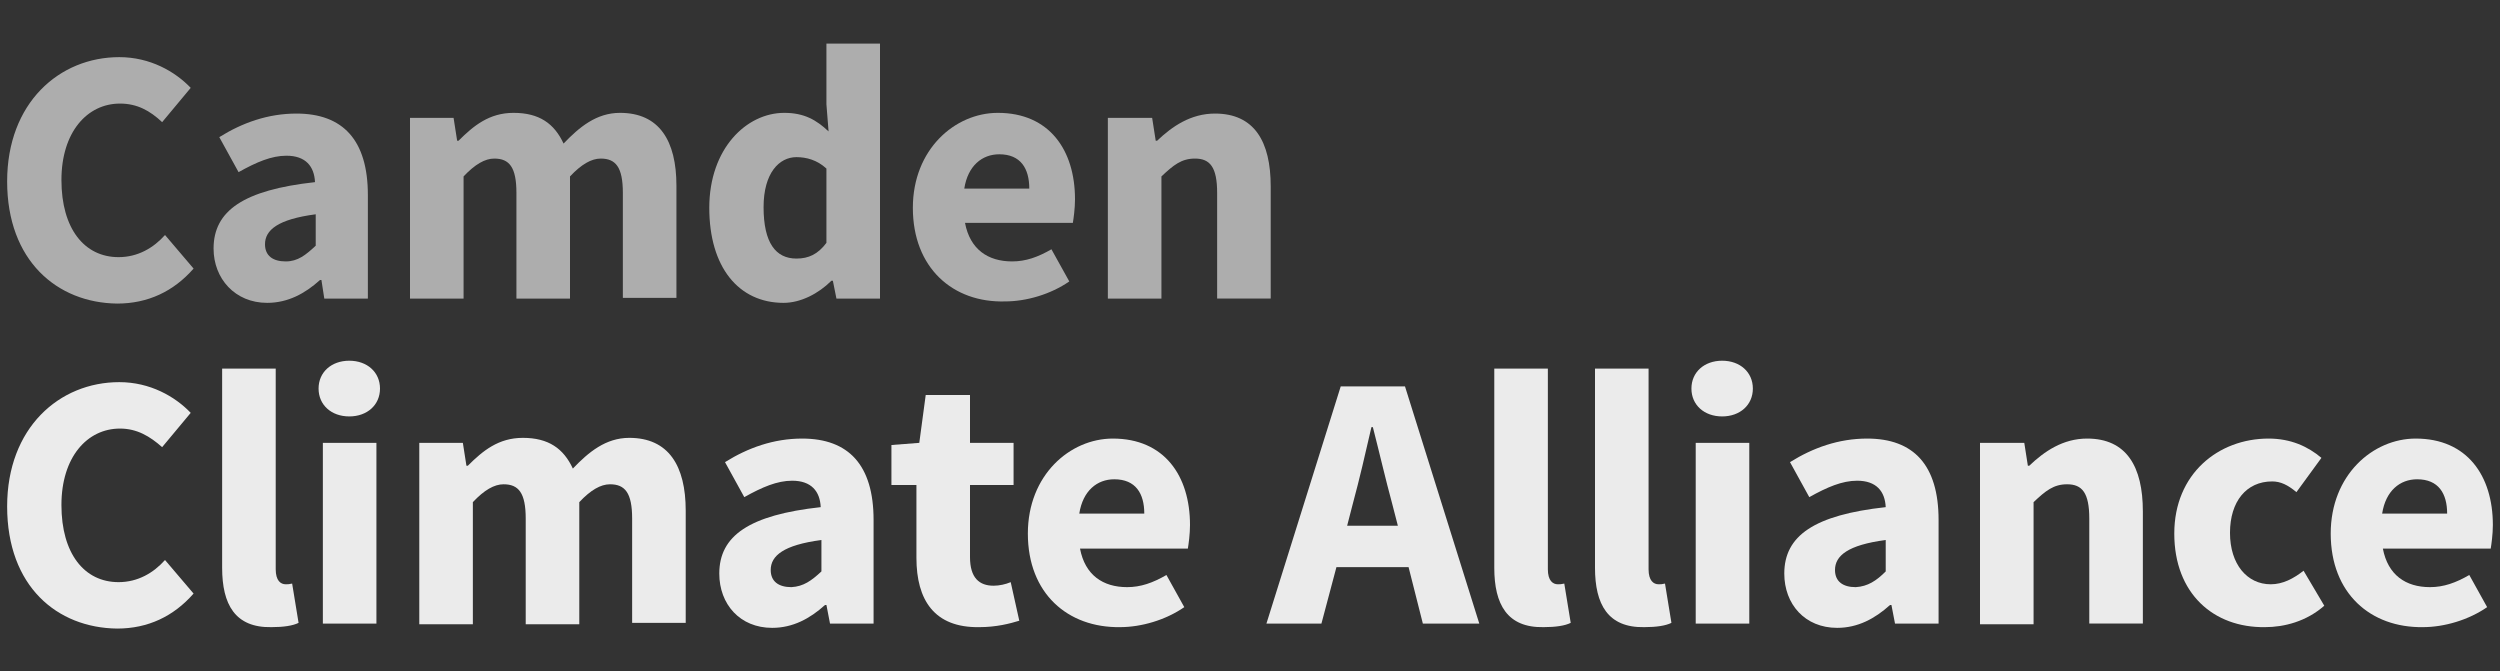 <?xml version="1.0" encoding="utf-8"?>
<!-- Generator: Adobe Illustrator 27.0.0, SVG Export Plug-In . SVG Version: 6.00 Build 0)  -->
<svg version="1.1" xmlns="http://www.w3.org/2000/svg" xmlns:xlink="http://www.w3.org/1999/xlink" x="0px" y="0px"
	 viewBox="0 0 350 94" style="enable-background:new 0 0 350 94;" xml:space="preserve">
<rect x="0" y="0" width="350" height="94" fill="#333333" stroke="none"/>
<style type="text/css">
	.st0{opacity:0.6;fill:#FFFFFF;}
	.st1{opacity:0.9;fill:#FFFFFF;}
</style>
<g id="CCCA-Logo_homepage_OLD">
</g>
<g id="Layer_1">
	<g>
		<path class="st0" d="M1,25.4c0-11,7.3-17.4,15.7-17.4c4.3,0,7.8,2,10,4.3l-4,4.8c-1.7-1.6-3.5-2.6-5.9-2.6c-4.6,0-8.2,4-8.2,10.7
			c0,6.8,3.2,10.8,8,10.8c2.7,0,4.9-1.3,6.5-3.1l4,4.7c-2.8,3.2-6.4,4.9-10.7,4.9C8,42.4,1,36.5,1,25.4z"/>
		<path class="st0" d="M29.9,34.8c0-5.3,4.2-8.2,14.2-9.3c-0.1-2.2-1.3-3.7-4-3.7c-2.1,0-4.2,0.9-6.7,2.3l-2.7-4.9
			c3.2-2,6.8-3.3,10.8-3.3c6.5,0,10,3.7,10,11.4v14.5h-6.1L45,39.2h-0.2c-2.1,1.9-4.5,3.2-7.4,3.2C32.9,42.4,29.9,39,29.9,34.8z
			 M44.2,34.4V30c-5.3,0.7-7.1,2.2-7.1,4.2c0,1.6,1.1,2.4,2.9,2.4C41.7,36.6,42.8,35.7,44.2,34.4z"/>
		<path class="st0" d="M57.4,16.5h6.1l0.5,3.2h0.2c2.1-2.1,4.3-3.9,7.7-3.9c3.6,0,5.7,1.5,7,4.3c2.2-2.3,4.6-4.3,7.9-4.3
			c5.5,0,7.9,3.9,7.9,10.2v15.7h-7.5V27c0-3.6-1-4.8-3.1-4.8c-1.3,0-2.7,0.8-4.3,2.5v17.1h-7.5V27c0-3.6-1-4.8-3.1-4.8
			c-1.3,0-2.7,0.8-4.3,2.5v17.1h-7.5V16.5z"/>
		<path class="st0" d="M99.3,29.1c0-8.3,5.2-13.3,10.5-13.3c2.8,0,4.5,1,6.2,2.6l-0.3-3.8V6.1h7.5v35.7h-6.1l-0.5-2.5h-0.2
			c-1.8,1.8-4.3,3.1-6.7,3.1C103.4,42.4,99.3,37.4,99.3,29.1z M115.7,34V23.6c-1.3-1.2-2.8-1.6-4.2-1.6c-2.4,0-4.6,2.2-4.6,7
			c0,5,1.7,7.2,4.6,7.2C113.2,36.2,114.5,35.6,115.7,34z"/>
		<path class="st0" d="M127.8,29.1c0-8.2,5.9-13.3,11.9-13.3c7.2,0,10.8,5.2,10.8,12.1c0,1.3-0.2,2.7-0.3,3.3h-15.1
			c0.7,3.7,3.2,5.4,6.6,5.4c1.9,0,3.6-0.6,5.5-1.7l2.5,4.5c-2.6,1.8-6,2.8-9,2.8C133.4,42.4,127.8,37.5,127.8,29.1z M144.1,26.4
			c0-2.8-1.2-4.8-4.2-4.8c-2.4,0-4.4,1.6-4.9,4.8H144.1z"/>
		<path class="st0" d="M155.2,16.5h6.1l0.5,3.2h0.2c2.1-2,4.7-3.8,8.1-3.8c5.5,0,7.8,3.9,7.8,10.2v15.7h-7.5V27c0-3.6-1-4.8-3.1-4.8
			c-1.9,0-3,0.9-4.7,2.5v17.1h-7.5V16.5z"/>
		<path class="st1" d="M1,70.9c0-11,7.3-17.4,15.7-17.4c4.3,0,7.8,2,10,4.3l-4,4.8C21,61.1,19.2,60,16.8,60c-4.6,0-8.2,4-8.2,10.7
			c0,6.8,3.2,10.8,8,10.8c2.7,0,4.9-1.3,6.5-3.1l4,4.7c-2.8,3.2-6.4,4.9-10.7,4.9C8,87.9,1,82.1,1,70.9z"/>
		<path class="st1" d="M31.1,79.5V51.6h7.5v28.1c0,1.6,0.7,2.1,1.4,2.1c0.3,0,0.5,0,0.9-0.1l0.9,5.5c-0.8,0.4-2.1,0.6-3.8,0.6
			C32.9,87.9,31.1,84.6,31.1,79.5z"/>
		<path class="st1" d="M44.6,54.4c0-2.3,1.8-3.9,4.3-3.9c2.5,0,4.3,1.6,4.3,3.9c0,2.3-1.8,3.9-4.3,3.9
			C46.4,58.3,44.6,56.7,44.6,54.4z M45.2,62h7.5v25.3h-7.5V62z"/>
		<path class="st1" d="M58.7,62h6.1l0.5,3.2h0.2c2.1-2.1,4.3-3.9,7.7-3.9c3.6,0,5.7,1.5,7,4.3c2.2-2.3,4.6-4.3,7.9-4.3
			c5.5,0,7.9,3.9,7.9,10.2v15.7h-7.5V72.6c0-3.6-1-4.8-3.1-4.8c-1.3,0-2.7,0.8-4.3,2.5v17.1h-7.5V72.6c0-3.6-1-4.8-3.1-4.8
			c-1.3,0-2.7,0.8-4.3,2.5v17.1h-7.5V62z"/>
		<path class="st1" d="M100.7,80.3c0-5.3,4.2-8.2,14.2-9.3c-0.1-2.2-1.3-3.7-4-3.7c-2.1,0-4.2,0.9-6.7,2.3l-2.7-4.9
			c3.2-2,6.8-3.3,10.8-3.3c6.5,0,10,3.7,10,11.4v14.5h-6.1l-0.5-2.6h-0.2c-2.1,1.9-4.5,3.2-7.4,3.2
			C103.6,87.9,100.7,84.6,100.7,80.3z M115,80v-4.4c-5.3,0.7-7.1,2.2-7.1,4.2c0,1.6,1.1,2.4,2.9,2.4C112.5,82.1,113.6,81.3,115,80z"
			/>
		<path class="st1" d="M128.3,78.1V67.9h-3.5v-5.6l3.9-0.3l0.9-6.7h6.2V62h6.1v5.9h-6.1V78c0,2.9,1.3,4,3.3,4c0.8,0,1.7-0.2,2.4-0.5
			l1.2,5.4c-1.3,0.4-3.2,0.9-5.6,0.9C130.8,87.9,128.3,84,128.3,78.1z"/>
		<path class="st1" d="M143.9,74.7c0-8.2,5.9-13.3,11.9-13.3c7.2,0,10.8,5.2,10.8,12.1c0,1.3-0.2,2.7-0.3,3.3h-15.1
			c0.7,3.7,3.2,5.4,6.6,5.4c1.9,0,3.6-0.6,5.5-1.7l2.5,4.5c-2.6,1.8-6,2.8-9,2.8C149.5,87.9,143.9,83.1,143.9,74.7z M160.2,71.9
			c0-2.8-1.2-4.8-4.2-4.8c-2.4,0-4.4,1.6-4.9,4.8H160.2z"/>
		<path class="st1" d="M199.2,87.3h7.9l-10.4-33.2h-9l-10.4,33.2h7.7l2.1-7.9h10.1L199.2,87.3z M188.6,73.6l0.8-3.1
			c0.9-3.3,1.8-7.2,2.6-10.7h0.2c0.9,3.5,1.8,7.4,2.7,10.7l0.8,3.1H188.6z"/>
		<path class="st1" d="M209.2,79.5V51.6h7.5v28.1c0,1.6,0.7,2.1,1.4,2.1c0.3,0,0.5,0,0.9-0.1l0.9,5.5c-0.8,0.4-2.1,0.6-3.8,0.6
			C211,87.9,209.2,84.6,209.2,79.5z"/>
		<path class="st1" d="M223.3,79.5V51.6h7.5v28.1c0,1.6,0.7,2.1,1.4,2.1c0.3,0,0.5,0,0.9-0.1l0.9,5.5c-0.8,0.4-2.1,0.6-3.8,0.6
			C225.1,87.9,223.3,84.6,223.3,79.5z"/>
		<path class="st1" d="M236.8,54.4c0-2.3,1.8-3.9,4.3-3.9c2.5,0,4.3,1.6,4.3,3.9c0,2.3-1.8,3.9-4.3,3.9
			C238.6,58.3,236.8,56.7,236.8,54.4z M237.4,62h7.5v25.3h-7.5V62z"/>
		<path class="st1" d="M249.8,80.3c0-5.3,4.2-8.2,14.2-9.3c-0.1-2.2-1.3-3.7-4-3.7c-2.1,0-4.2,0.9-6.7,2.3l-2.7-4.9
			c3.2-2,6.8-3.3,10.8-3.3c6.5,0,10,3.7,10,11.4v14.5h-6.1l-0.5-2.6h-0.2c-2.1,1.9-4.5,3.2-7.4,3.2
			C252.7,87.9,249.8,84.6,249.8,80.3z M264,80v-4.4c-5.3,0.7-7.1,2.2-7.1,4.2c0,1.6,1.1,2.4,2.9,2.4C261.5,82.1,262.7,81.3,264,80z"
			/>
		<path class="st1" d="M277.3,62h6.1l0.5,3.2h0.2c2.1-2,4.7-3.8,8.1-3.8c5.5,0,7.8,3.9,7.8,10.2v15.7h-7.5V72.6c0-3.6-1-4.8-3.1-4.8
			c-1.9,0-3,0.9-4.7,2.5v17.1h-7.5V62z"/>
		<path class="st1" d="M304.4,74.7c0-8.4,6.2-13.3,13.2-13.3c3.1,0,5.5,1.1,7.4,2.7l-3.5,4.8c-1.2-1-2.2-1.5-3.4-1.5
			c-3.6,0-5.9,2.8-5.9,7.2c0,4.4,2.4,7.2,5.7,7.2c1.7,0,3.2-0.8,4.6-1.9l2.9,4.9c-2.5,2.2-5.6,3-8.3,3
			C309.9,87.9,304.4,83.1,304.4,74.7z"/>
		<path class="st1" d="M326.3,74.7c0-8.2,5.9-13.3,11.9-13.3c7.2,0,10.8,5.2,10.8,12.1c0,1.3-0.2,2.7-0.3,3.3h-15.1
			c0.7,3.7,3.2,5.4,6.6,5.4c1.9,0,3.6-0.6,5.5-1.7l2.5,4.5c-2.6,1.8-6,2.8-9,2.8C331.9,87.9,326.3,83.1,326.3,74.7z M342.6,71.9
			c0-2.8-1.2-4.8-4.2-4.8c-2.4,0-4.4,1.6-4.9,4.8H342.6z"/>
	</g>
</g>
</svg>
